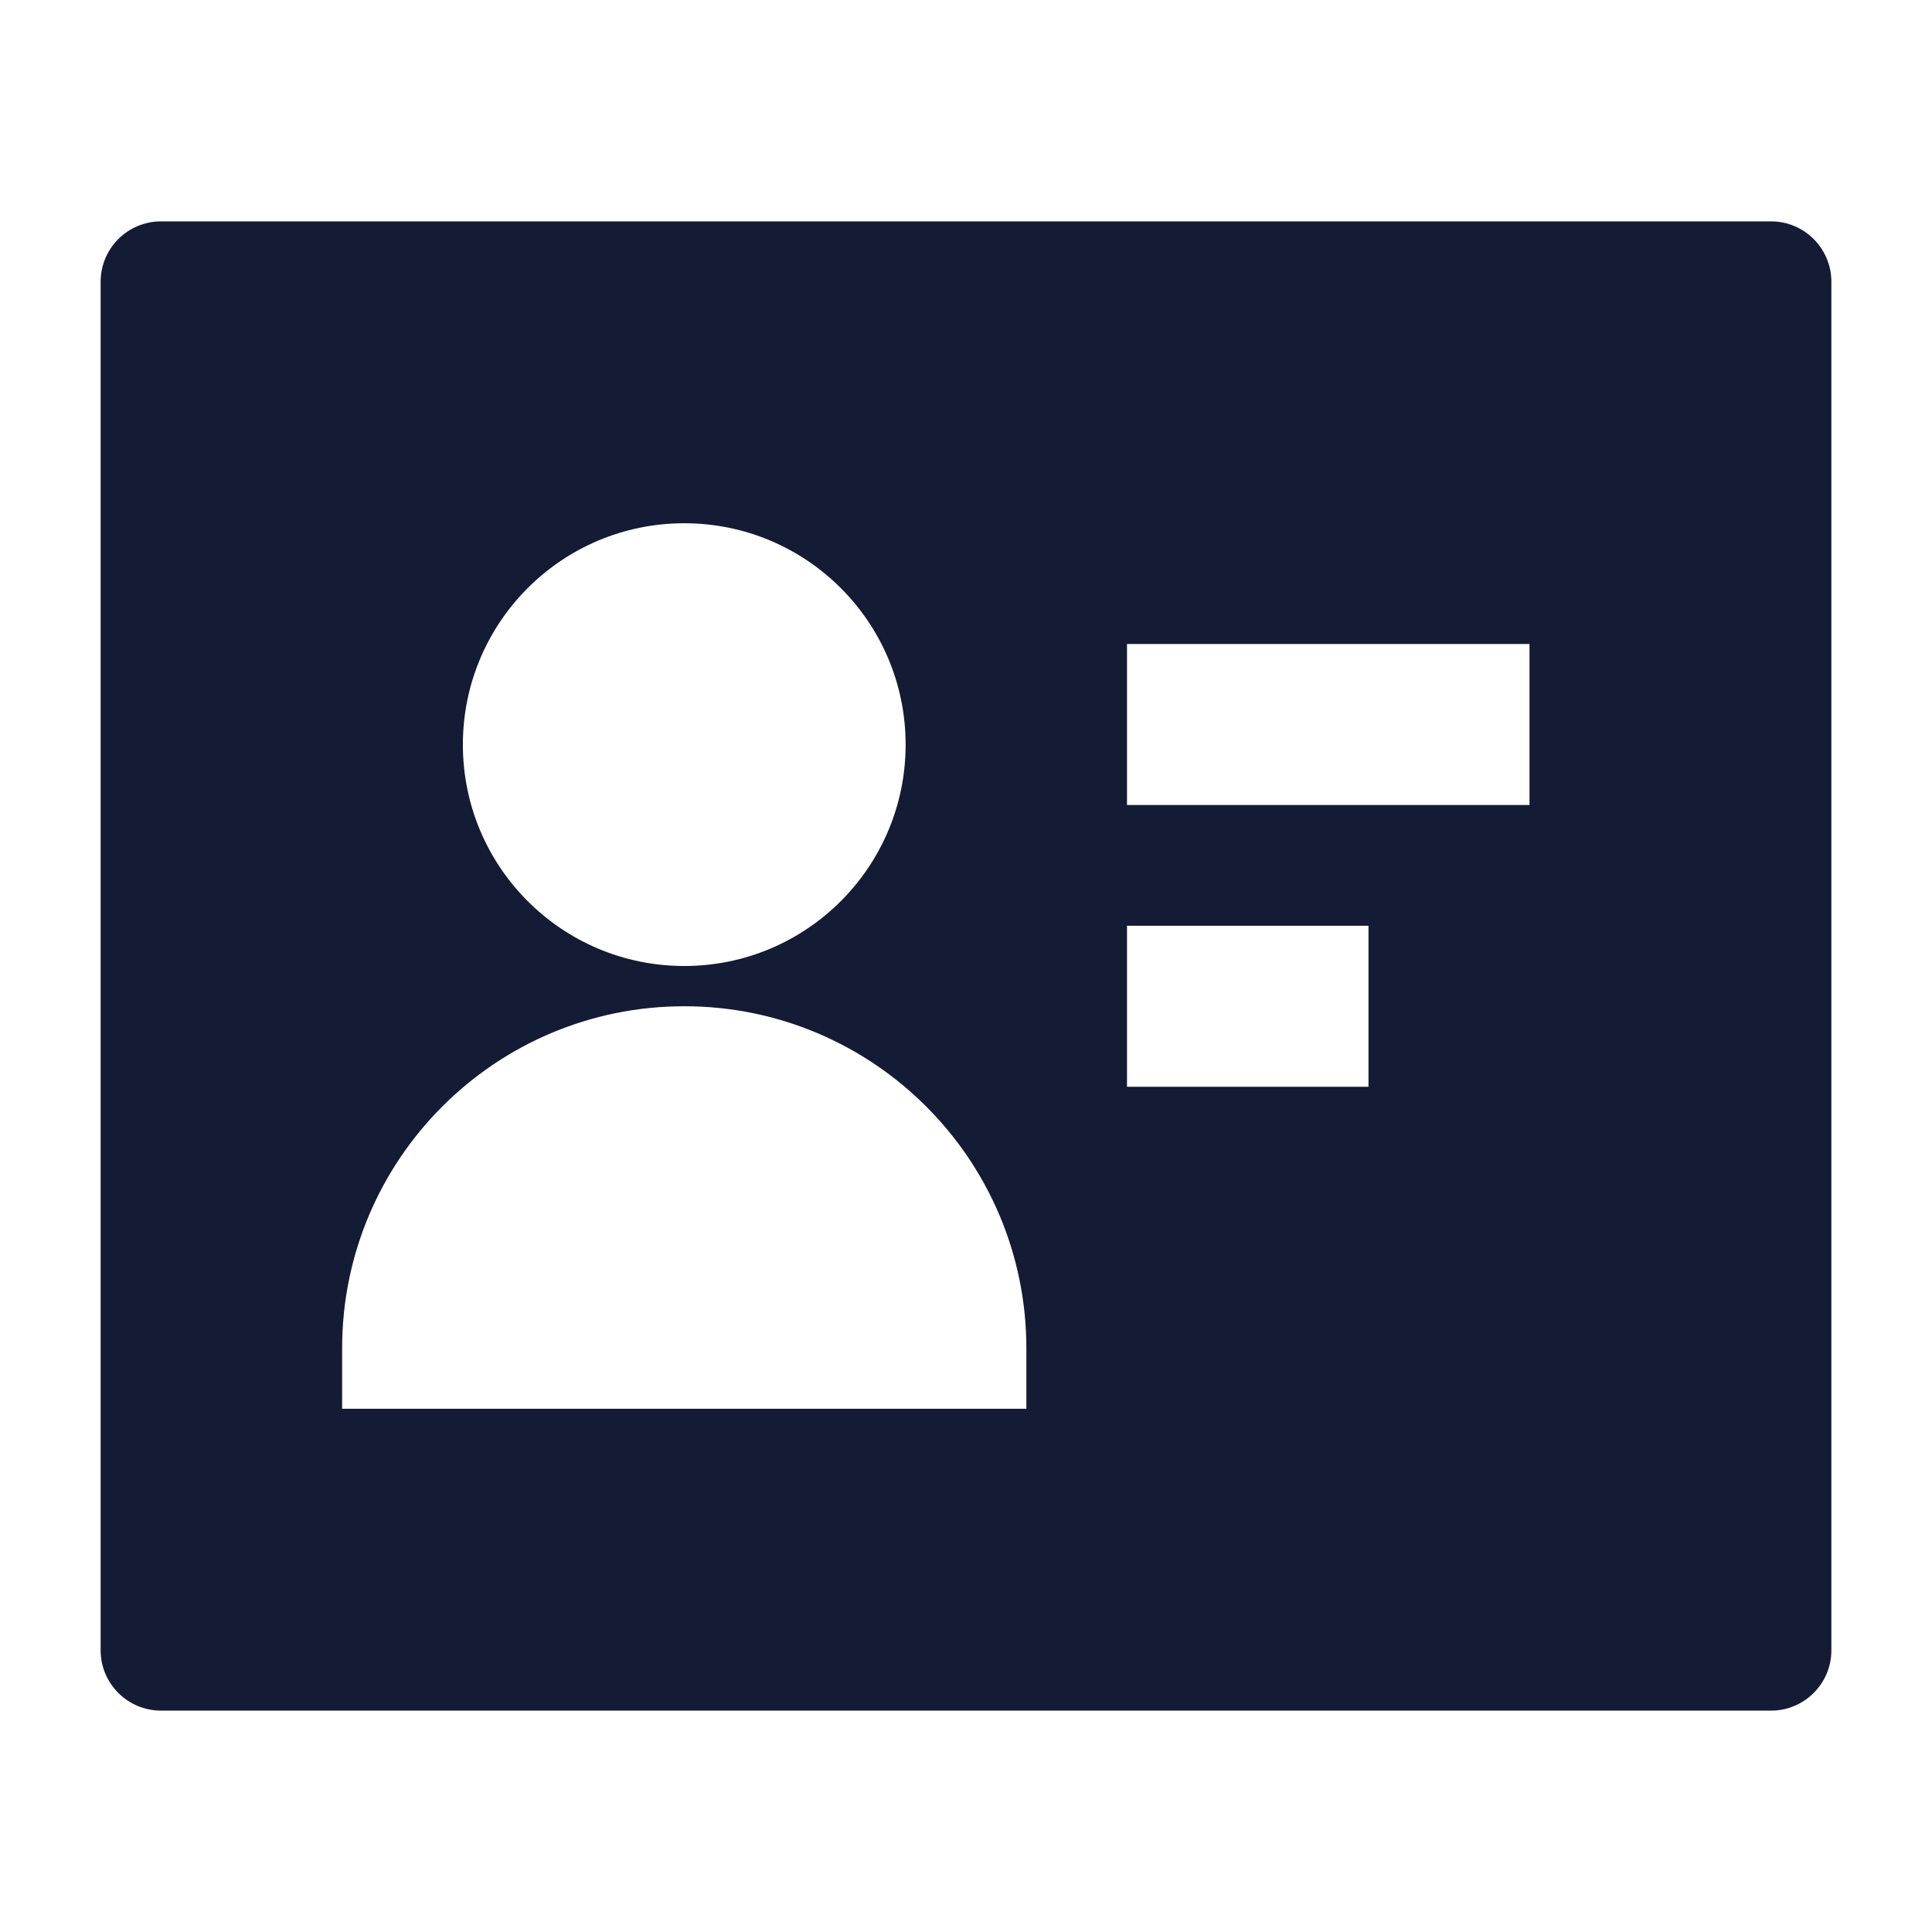 <svg width="24" height="24" viewBox="0 0 24 24" fill="none" xmlns="http://www.w3.org/2000/svg">
<path fill-rule="evenodd" clip-rule="evenodd" d="M2 2.75C1.586 2.75 1.25 3.086 1.25 3.5V20.5C1.25 20.914 1.586 21.25 2 21.25H22C22.414 21.25 22.75 20.914 22.75 20.5V3.5C22.75 3.086 22.414 2.75 22 2.75H2ZM14 10H19V8H14V10ZM17 13.5H14V11.5H17V13.5ZM8.5 6.5C6.981 6.5 5.75 7.731 5.75 9.25C5.75 10.769 6.981 12 8.5 12C10.019 12 11.25 10.769 11.25 9.25C11.25 7.731 10.019 6.5 8.5 6.5ZM8.5 12.5C6.153 12.5 4.25 14.403 4.25 16.75V17.5H12.75V16.75C12.75 14.403 10.847 12.5 8.5 12.5Z" fill="#141B34"/>
</svg>

